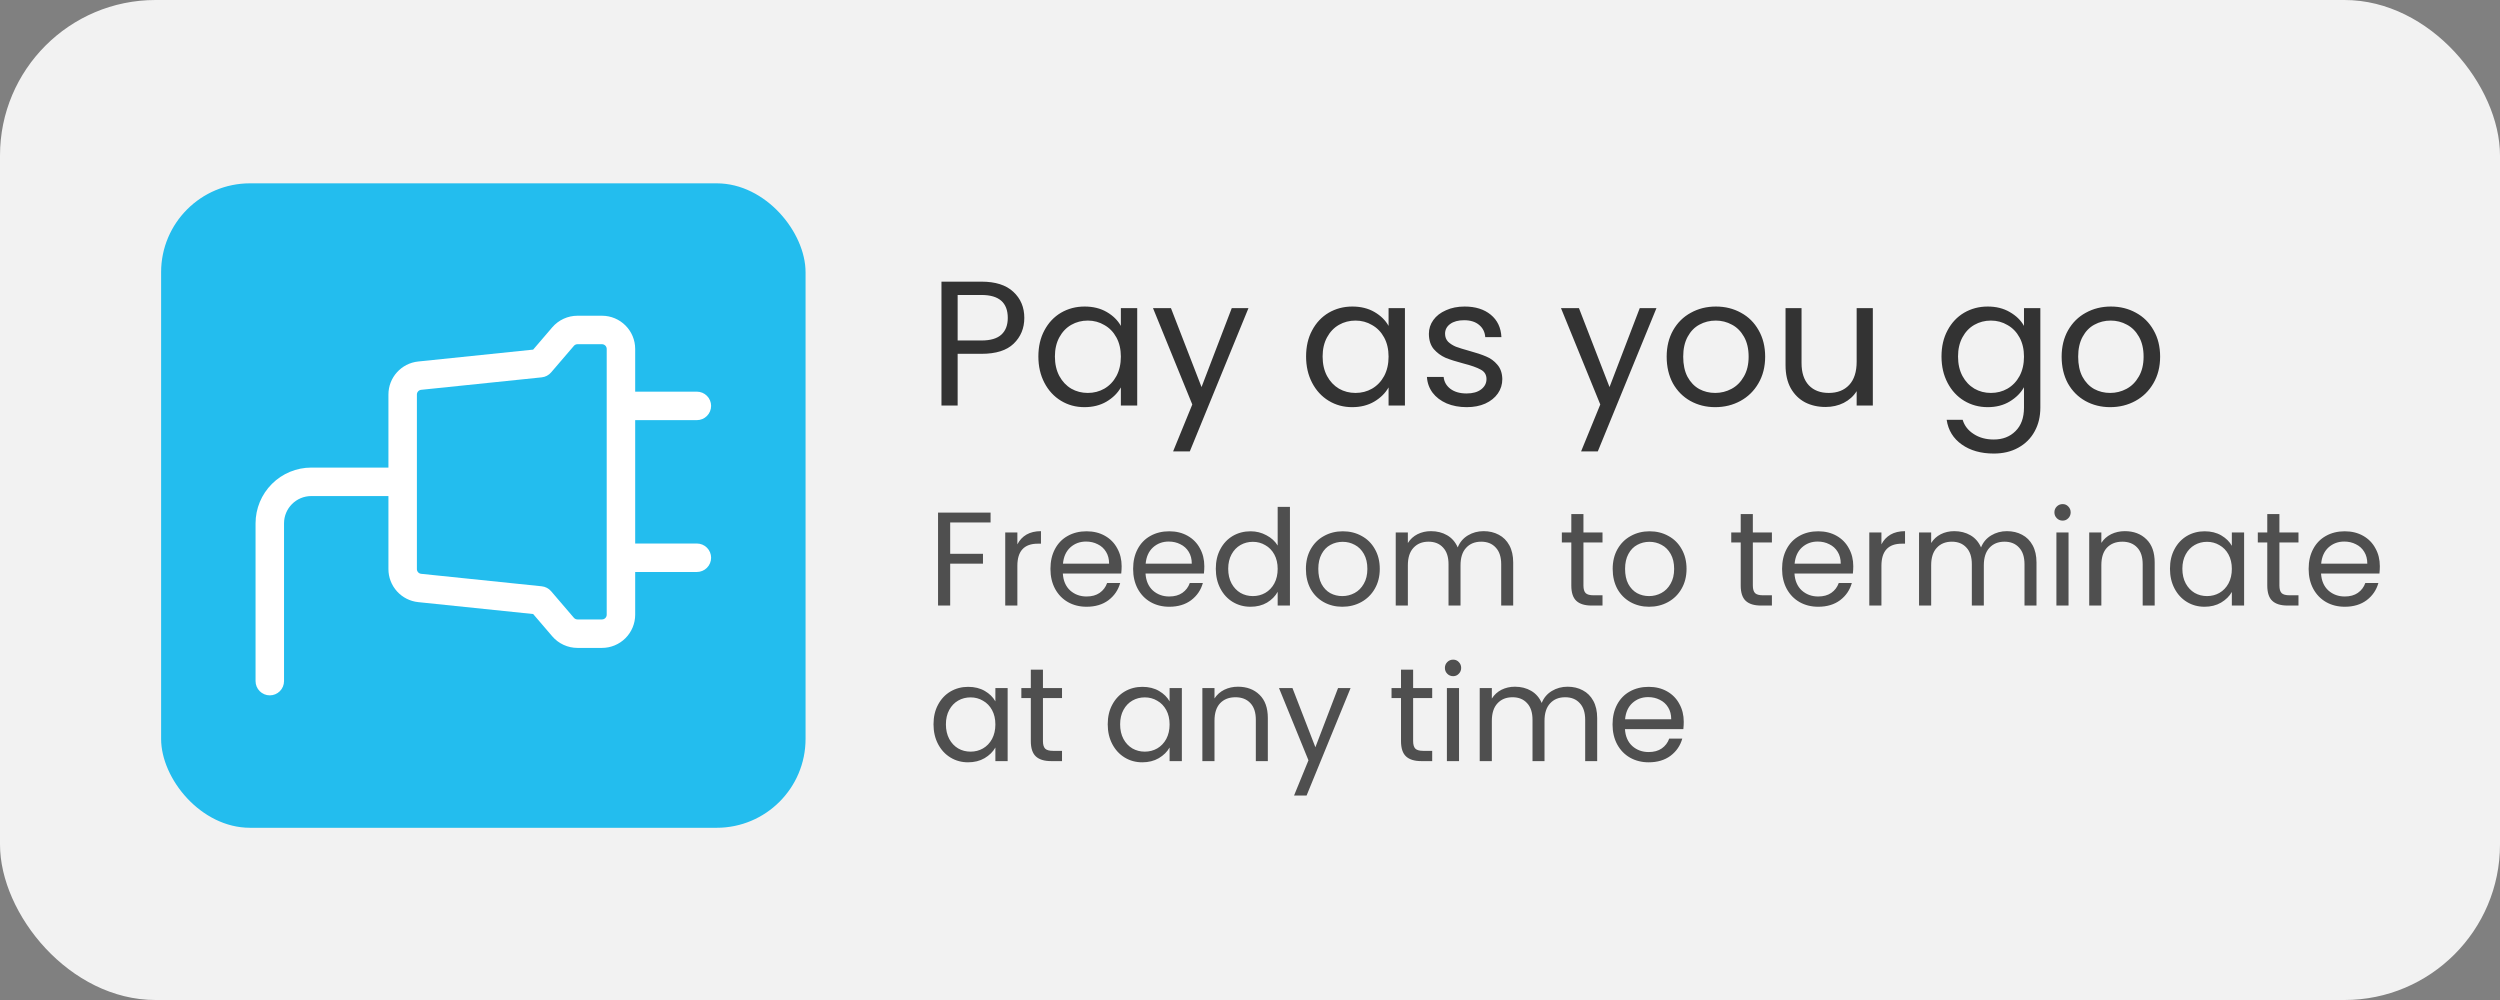 <svg
  width="450"
  height="180"
  viewBox="0 0 450 180"
  fill="none"
  xmlns="http://www.w3.org/2000/svg"
>
<rect x="0" y="0" width="450" height="180" fill="#808080" stroke="none"/>
<rect width="450" height="180" rx="28" fill="#F2F2F2" />
<rect x="29" y="33" width="116" height="116" rx="16" fill="#23BDEE" />
<path
    d="M69.917 89.29H56.038C53.325 89.29 51.125 91.491 51.125 94.2V122.603C51.125 123.282 50.855 123.934 50.374 124.415C49.894 124.895 49.242 125.165 48.562 125.165C47.883 125.165 47.231 124.895 46.751 124.415C46.27 123.934 46 123.282 46 122.603V94.204C46.001 91.542 47.058 88.99 48.94 87.108C50.822 85.225 53.373 84.167 56.035 84.165H69.917V71.015C69.917 67.95 72.233 65.384 75.281 65.07L95.969 62.931L99.406 58.92C99.968 58.265 100.664 57.74 101.448 57.379C102.232 57.019 103.084 56.832 103.947 56.832H108.354C111.655 56.832 114.333 59.511 114.333 62.811V70.499H125.438C126.117 70.499 126.769 70.769 127.249 71.249C127.73 71.73 128 72.382 128 73.061C128 73.741 127.73 74.393 127.249 74.873C126.769 75.354 126.117 75.624 125.438 75.624H114.333V97.832H125.438C126.117 97.832 126.769 98.102 127.249 98.583C127.73 99.063 128 99.715 128 100.395C128 101.074 127.73 101.726 127.249 102.206C126.769 102.687 126.117 102.957 125.438 102.957H114.333V110.645C114.333 112.23 113.703 113.751 112.582 114.872C111.461 115.994 109.94 116.624 108.354 116.624H103.947C103.084 116.624 102.232 116.437 101.448 116.077C100.664 115.717 99.967 115.191 99.406 114.536L95.969 110.525L75.281 108.383C73.809 108.231 72.447 107.54 71.456 106.442C70.465 105.343 69.916 103.917 69.917 102.438V89.29ZM103.298 62.254V62.258L99.194 67.041C98.767 67.539 98.166 67.855 97.513 67.922L75.807 70.167C75.597 70.189 75.402 70.288 75.261 70.446C75.119 70.603 75.041 70.807 75.042 71.018V102.438C75.041 102.649 75.119 102.853 75.261 103.01C75.402 103.167 75.597 103.266 75.807 103.288L97.513 105.533C98.166 105.602 98.77 105.916 99.198 106.415L103.298 111.201C103.378 111.295 103.478 111.369 103.59 111.421C103.702 111.472 103.823 111.498 103.947 111.499H108.354C108.581 111.499 108.798 111.409 108.958 111.249C109.118 111.088 109.208 110.871 109.208 110.645V62.811C109.208 62.585 109.118 62.367 108.958 62.207C108.798 62.047 108.581 61.957 108.354 61.957H103.947C103.823 61.957 103.702 61.984 103.59 62.035C103.478 62.087 103.378 62.161 103.298 62.254Z"
    fill="white"
  />
<path
    d="M184.376 57.224C184.376 59.08 183.736 60.627 182.456 61.864C181.197 63.08 179.267 63.688 176.664 63.688H172.376V73H169.464V50.696H176.664C179.181 50.696 181.091 51.304 182.392 52.52C183.715 53.736 184.376 55.304 184.376 57.224ZM176.664 61.288C178.285 61.288 179.48 60.936 180.248 60.232C181.016 59.528 181.4 58.525 181.4 57.224C181.4 54.472 179.821 53.096 176.664 53.096H172.376V61.288H176.664ZM186.907 64.168C186.907 62.376 187.27 60.808 187.995 59.464C188.721 58.099 189.713 57.043 190.971 56.296C192.251 55.549 193.67 55.176 195.227 55.176C196.763 55.176 198.097 55.507 199.227 56.168C200.358 56.829 201.201 57.661 201.755 58.664V55.464H204.699V73H201.755V69.736C201.179 70.76 200.315 71.613 199.163 72.296C198.033 72.957 196.71 73.288 195.195 73.288C193.638 73.288 192.23 72.904 190.971 72.136C189.713 71.368 188.721 70.291 187.995 68.904C187.27 67.517 186.907 65.939 186.907 64.168ZM201.755 64.2C201.755 62.877 201.489 61.725 200.955 60.744C200.422 59.763 199.697 59.016 198.779 58.504C197.883 57.971 196.891 57.704 195.803 57.704C194.715 57.704 193.723 57.96 192.827 58.472C191.931 58.984 191.217 59.731 190.683 60.712C190.15 61.693 189.883 62.845 189.883 64.168C189.883 65.512 190.15 66.685 190.683 67.688C191.217 68.669 191.931 69.427 192.827 69.96C193.723 70.472 194.715 70.728 195.803 70.728C196.891 70.728 197.883 70.472 198.779 69.96C199.697 69.427 200.422 68.669 200.955 67.688C201.489 66.685 201.755 65.523 201.755 64.2ZM224.724 55.464L214.164 81.256H211.156L214.612 72.808L207.54 55.464H210.772L216.276 69.672L221.716 55.464H224.724ZM235.095 64.168C235.095 62.376 235.457 60.808 236.183 59.464C236.908 58.099 237.9 57.043 239.159 56.296C240.439 55.549 241.857 55.176 243.415 55.176C244.951 55.176 246.284 55.507 247.415 56.168C248.545 56.829 249.388 57.661 249.943 58.664V55.464H252.887V73H249.943V69.736C249.367 70.76 248.503 71.613 247.351 72.296C246.22 72.957 244.897 73.288 243.383 73.288C241.825 73.288 240.417 72.904 239.159 72.136C237.9 71.368 236.908 70.291 236.183 68.904C235.457 67.517 235.095 65.939 235.095 64.168ZM249.943 64.2C249.943 62.877 249.676 61.725 249.143 60.744C248.609 59.763 247.884 59.016 246.967 58.504C246.071 57.971 245.079 57.704 243.991 57.704C242.903 57.704 241.911 57.96 241.015 58.472C240.119 58.984 239.404 59.731 238.871 60.712C238.337 61.693 238.071 62.845 238.071 64.168C238.071 65.512 238.337 66.685 238.871 67.688C239.404 68.669 240.119 69.427 241.015 69.96C241.911 70.472 242.903 70.728 243.991 70.728C245.079 70.728 246.071 70.472 246.967 69.96C247.884 69.427 248.609 68.669 249.143 67.688C249.676 66.685 249.943 65.523 249.943 64.2ZM264.016 73.288C262.672 73.288 261.466 73.064 260.4 72.616C259.333 72.147 258.49 71.507 257.872 70.696C257.253 69.864 256.912 68.915 256.848 67.848H259.856C259.941 68.723 260.346 69.437 261.072 69.992C261.818 70.547 262.789 70.824 263.984 70.824C265.093 70.824 265.968 70.579 266.608 70.088C267.248 69.597 267.568 68.979 267.568 68.232C267.568 67.464 267.226 66.899 266.544 66.536C265.861 66.152 264.805 65.779 263.376 65.416C262.074 65.075 261.008 64.733 260.176 64.392C259.365 64.029 258.661 63.507 258.064 62.824C257.488 62.12 257.2 61.203 257.2 60.072C257.2 59.176 257.466 58.355 258 57.608C258.533 56.861 259.29 56.275 260.272 55.848C261.253 55.4 262.373 55.176 263.632 55.176C265.573 55.176 267.141 55.667 268.336 56.648C269.53 57.629 270.17 58.973 270.256 60.68H267.344C267.28 59.763 266.906 59.027 266.224 58.472C265.562 57.917 264.666 57.64 263.536 57.64C262.49 57.64 261.658 57.864 261.04 58.312C260.421 58.76 260.112 59.347 260.112 60.072C260.112 60.648 260.293 61.128 260.656 61.512C261.04 61.875 261.509 62.173 262.064 62.408C262.64 62.621 263.429 62.867 264.432 63.144C265.69 63.485 266.714 63.827 267.504 64.168C268.293 64.488 268.965 64.979 269.52 65.64C270.096 66.301 270.394 67.165 270.416 68.232C270.416 69.192 270.149 70.056 269.616 70.824C269.082 71.592 268.325 72.2 267.344 72.648C266.384 73.075 265.274 73.288 264.016 73.288ZM298.162 55.464L287.602 81.256H284.594L288.05 72.808L280.978 55.464H284.21L289.714 69.672L295.154 55.464H298.162ZM308.737 73.288C307.094 73.288 305.601 72.915 304.257 72.168C302.934 71.421 301.889 70.365 301.121 69C300.374 67.613 300.001 66.013 300.001 64.2C300.001 62.408 300.385 60.829 301.153 59.464C301.942 58.077 303.009 57.021 304.353 56.296C305.697 55.549 307.201 55.176 308.865 55.176C310.529 55.176 312.033 55.549 313.377 56.296C314.721 57.021 315.777 58.067 316.545 59.432C317.334 60.797 317.729 62.387 317.729 64.2C317.729 66.013 317.324 67.613 316.513 69C315.724 70.365 314.646 71.421 313.281 72.168C311.916 72.915 310.401 73.288 308.737 73.288ZM308.737 70.728C309.782 70.728 310.764 70.483 311.681 69.992C312.598 69.501 313.334 68.765 313.889 67.784C314.465 66.803 314.753 65.608 314.753 64.2C314.753 62.792 314.476 61.597 313.921 60.616C313.366 59.635 312.641 58.909 311.745 58.44C310.849 57.949 309.878 57.704 308.833 57.704C307.766 57.704 306.785 57.949 305.889 58.44C305.014 58.909 304.31 59.635 303.777 60.616C303.244 61.597 302.977 62.792 302.977 64.2C302.977 65.629 303.233 66.835 303.745 67.816C304.278 68.797 304.982 69.533 305.857 70.024C306.732 70.493 307.692 70.728 308.737 70.728ZM337.11 55.464V73H334.198V70.408C333.643 71.304 332.864 72.008 331.862 72.52C330.88 73.011 329.792 73.256 328.598 73.256C327.232 73.256 326.006 72.979 324.918 72.424C323.83 71.848 322.966 70.995 322.326 69.864C321.707 68.733 321.398 67.357 321.398 65.736V55.464H324.278V65.352C324.278 67.08 324.715 68.413 325.59 69.352C326.464 70.269 327.659 70.728 329.174 70.728C330.731 70.728 331.958 70.248 332.854 69.288C333.75 68.328 334.198 66.931 334.198 65.096V55.464H337.11ZM357.79 55.176C359.304 55.176 360.627 55.507 361.758 56.168C362.91 56.829 363.763 57.661 364.318 58.664V55.464H367.262V73.384C367.262 74.984 366.92 76.403 366.238 77.64C365.555 78.899 364.574 79.88 363.294 80.584C362.035 81.288 360.563 81.64 358.878 81.64C356.574 81.64 354.654 81.096 353.118 80.008C351.582 78.92 350.675 77.437 350.398 75.56H353.278C353.598 76.627 354.259 77.48 355.262 78.12C356.264 78.781 357.47 79.112 358.878 79.112C360.478 79.112 361.779 78.611 362.782 77.608C363.806 76.605 364.318 75.197 364.318 73.384V69.704C363.742 70.728 362.888 71.581 361.758 72.264C360.627 72.947 359.304 73.288 357.79 73.288C356.232 73.288 354.814 72.904 353.534 72.136C352.275 71.368 351.283 70.291 350.558 68.904C349.832 67.517 349.47 65.939 349.47 64.168C349.47 62.376 349.832 60.808 350.558 59.464C351.283 58.099 352.275 57.043 353.534 56.296C354.814 55.549 356.232 55.176 357.79 55.176ZM364.318 64.2C364.318 62.877 364.051 61.725 363.518 60.744C362.984 59.763 362.259 59.016 361.342 58.504C360.446 57.971 359.454 57.704 358.366 57.704C357.278 57.704 356.286 57.96 355.39 58.472C354.494 58.984 353.779 59.731 353.246 60.712C352.712 61.693 352.446 62.845 352.446 64.168C352.446 65.512 352.712 66.685 353.246 67.688C353.779 68.669 354.494 69.427 355.39 69.96C356.286 70.472 357.278 70.728 358.366 70.728C359.454 70.728 360.446 70.472 361.342 69.96C362.259 69.427 362.984 68.669 363.518 67.688C364.051 66.685 364.318 65.523 364.318 64.2ZM379.831 73.288C378.188 73.288 376.695 72.915 375.351 72.168C374.028 71.421 372.983 70.365 372.215 69C371.468 67.613 371.095 66.013 371.095 64.2C371.095 62.408 371.479 60.829 372.247 59.464C373.036 58.077 374.103 57.021 375.447 56.296C376.791 55.549 378.295 55.176 379.959 55.176C381.623 55.176 383.127 55.549 384.471 56.296C385.815 57.021 386.871 58.067 387.639 59.432C388.428 60.797 388.823 62.387 388.823 64.2C388.823 66.013 388.417 67.613 387.607 69C386.817 70.365 385.74 71.421 384.375 72.168C383.009 72.915 381.495 73.288 379.831 73.288ZM379.831 70.728C380.876 70.728 381.857 70.483 382.775 69.992C383.692 69.501 384.428 68.765 384.983 67.784C385.559 66.803 385.847 65.608 385.847 64.2C385.847 62.792 385.569 61.597 385.015 60.616C384.46 59.635 383.735 58.909 382.839 58.44C381.943 57.949 380.972 57.704 379.927 57.704C378.86 57.704 377.879 57.949 376.983 58.44C376.108 58.909 375.404 59.635 374.871 60.616C374.337 61.597 374.071 62.792 374.071 64.2C374.071 65.629 374.327 66.835 374.839 67.816C375.372 68.797 376.076 69.533 376.951 70.024C377.825 70.493 378.785 70.728 379.831 70.728Z"
    fill="#333333"
  />
<path
    d="M178.304 92.272V94.048H171.032V99.688H176.936V101.464H171.032V109H168.848V92.272H178.304ZM183.126 97.984C183.51 97.232 184.054 96.648 184.758 96.232C185.478 95.816 186.35 95.608 187.374 95.608V97.864H186.798C184.35 97.864 183.126 99.192 183.126 101.848V109H180.942V95.848H183.126V97.984ZM201.895 101.92C201.895 102.336 201.871 102.776 201.823 103.24H191.311C191.391 104.536 191.831 105.552 192.631 106.288C193.447 107.008 194.431 107.368 195.583 107.368C196.527 107.368 197.311 107.152 197.935 106.72C198.575 106.272 199.023 105.68 199.279 104.944H201.631C201.279 106.208 200.575 107.24 199.519 108.04C198.463 108.824 197.151 109.216 195.583 109.216C194.335 109.216 193.215 108.936 192.223 108.376C191.247 107.816 190.479 107.024 189.919 106C189.359 104.96 189.079 103.76 189.079 102.4C189.079 101.04 189.351 99.848 189.895 98.824C190.439 97.8 191.199 97.016 192.175 96.472C193.167 95.912 194.303 95.632 195.583 95.632C196.831 95.632 197.935 95.904 198.895 96.448C199.855 96.992 200.591 97.744 201.103 98.704C201.631 99.648 201.895 100.72 201.895 101.92ZM199.639 101.464C199.639 100.632 199.455 99.92 199.087 99.328C198.719 98.72 198.215 98.264 197.575 97.96C196.951 97.64 196.255 97.48 195.487 97.48C194.383 97.48 193.439 97.832 192.655 98.536C191.887 99.24 191.447 100.216 191.335 101.464H199.639ZM216.778 101.92C216.778 102.336 216.754 102.776 216.706 103.24H206.194C206.274 104.536 206.714 105.552 207.514 106.288C208.33 107.008 209.314 107.368 210.466 107.368C211.41 107.368 212.194 107.152 212.818 106.72C213.458 106.272 213.906 105.68 214.162 104.944H216.514C216.162 106.208 215.458 107.24 214.402 108.04C213.346 108.824 212.034 109.216 210.466 109.216C209.218 109.216 208.098 108.936 207.106 108.376C206.13 107.816 205.362 107.024 204.802 106C204.242 104.96 203.962 103.76 203.962 102.4C203.962 101.04 204.234 99.848 204.778 98.824C205.322 97.8 206.082 97.016 207.058 96.472C208.05 95.912 209.186 95.632 210.466 95.632C211.714 95.632 212.818 95.904 213.778 96.448C214.738 96.992 215.474 97.744 215.986 98.704C216.514 99.648 216.778 100.72 216.778 101.92ZM214.522 101.464C214.522 100.632 214.338 99.92 213.97 99.328C213.602 98.72 213.098 98.264 212.458 97.96C211.834 97.64 211.138 97.48 210.37 97.48C209.266 97.48 208.322 97.832 207.538 98.536C206.77 99.24 206.33 100.216 206.218 101.464H214.522ZM218.845 102.376C218.845 101.032 219.117 99.856 219.661 98.848C220.205 97.824 220.949 97.032 221.893 96.472C222.853 95.912 223.925 95.632 225.109 95.632C226.133 95.632 227.085 95.872 227.965 96.352C228.845 96.816 229.517 97.432 229.981 98.2V91.24H232.189V109H229.981V106.528C229.549 107.312 228.909 107.96 228.061 108.472C227.213 108.968 226.221 109.216 225.085 109.216C223.917 109.216 222.853 108.928 221.893 108.352C220.949 107.776 220.205 106.968 219.661 105.928C219.117 104.888 218.845 103.704 218.845 102.376ZM229.981 102.4C229.981 101.408 229.781 100.544 229.381 99.808C228.981 99.072 228.437 98.512 227.749 98.128C227.077 97.728 226.333 97.528 225.517 97.528C224.701 97.528 223.957 97.72 223.285 98.104C222.613 98.488 222.077 99.048 221.677 99.784C221.277 100.52 221.077 101.384 221.077 102.376C221.077 103.384 221.277 104.264 221.677 105.016C222.077 105.752 222.613 106.32 223.285 106.72C223.957 107.104 224.701 107.296 225.517 107.296C226.333 107.296 227.077 107.104 227.749 106.72C228.437 106.32 228.981 105.752 229.381 105.016C229.781 104.264 229.981 103.392 229.981 102.4ZM241.615 109.216C240.383 109.216 239.263 108.936 238.255 108.376C237.263 107.816 236.479 107.024 235.903 106C235.343 104.96 235.063 103.76 235.063 102.4C235.063 101.056 235.351 99.872 235.927 98.848C236.519 97.808 237.319 97.016 238.327 96.472C239.335 95.912 240.463 95.632 241.711 95.632C242.959 95.632 244.087 95.912 245.095 96.472C246.103 97.016 246.895 97.8 247.471 98.824C248.063 99.848 248.359 101.04 248.359 102.4C248.359 103.76 248.055 104.96 247.447 106C246.855 107.024 246.047 107.816 245.023 108.376C243.999 108.936 242.863 109.216 241.615 109.216ZM241.615 107.296C242.399 107.296 243.135 107.112 243.823 106.744C244.511 106.376 245.063 105.824 245.479 105.088C245.911 104.352 246.127 103.456 246.127 102.4C246.127 101.344 245.919 100.448 245.503 99.712C245.087 98.976 244.543 98.432 243.871 98.08C243.199 97.712 242.471 97.528 241.687 97.528C240.887 97.528 240.151 97.712 239.479 98.08C238.823 98.432 238.295 98.976 237.895 99.712C237.495 100.448 237.295 101.344 237.295 102.4C237.295 103.472 237.487 104.376 237.871 105.112C238.271 105.848 238.799 106.4 239.455 106.768C240.111 107.12 240.831 107.296 241.615 107.296ZM267.047 95.608C268.071 95.608 268.983 95.824 269.783 96.256C270.583 96.672 271.215 97.304 271.679 98.152C272.143 99 272.375 100.032 272.375 101.248V109H270.215V101.56C270.215 100.248 269.887 99.248 269.231 98.56C268.591 97.856 267.719 97.504 266.615 97.504C265.479 97.504 264.575 97.872 263.903 98.608C263.231 99.328 262.895 100.376 262.895 101.752V109H260.735V101.56C260.735 100.248 260.407 99.248 259.751 98.56C259.111 97.856 258.239 97.504 257.135 97.504C255.999 97.504 255.095 97.872 254.423 98.608C253.751 99.328 253.415 100.376 253.415 101.752V109H251.231V95.848H253.415V97.744C253.847 97.056 254.423 96.528 255.143 96.16C255.879 95.792 256.687 95.608 257.567 95.608C258.671 95.608 259.647 95.856 260.495 96.352C261.343 96.848 261.975 97.576 262.391 98.536C262.759 97.608 263.367 96.888 264.215 96.376C265.063 95.864 266.007 95.608 267.047 95.608ZM285.02 97.648V105.4C285.02 106.04 285.156 106.496 285.428 106.768C285.7 107.024 286.172 107.152 286.844 107.152H288.452V109H286.484C285.268 109 284.356 108.72 283.748 108.16C283.14 107.6 282.836 106.68 282.836 105.4V97.648H281.132V95.848H282.836V92.536H285.02V95.848H288.452V97.648H285.02ZM296.834 109.216C295.602 109.216 294.482 108.936 293.474 108.376C292.482 107.816 291.698 107.024 291.122 106C290.562 104.96 290.282 103.76 290.282 102.4C290.282 101.056 290.57 99.872 291.146 98.848C291.738 97.808 292.538 97.016 293.546 96.472C294.554 95.912 295.682 95.632 296.93 95.632C298.178 95.632 299.306 95.912 300.314 96.472C301.322 97.016 302.114 97.8 302.69 98.824C303.282 99.848 303.578 101.04 303.578 102.4C303.578 103.76 303.274 104.96 302.666 106C302.074 107.024 301.266 107.816 300.242 108.376C299.218 108.936 298.082 109.216 296.834 109.216ZM296.834 107.296C297.618 107.296 298.354 107.112 299.042 106.744C299.73 106.376 300.282 105.824 300.698 105.088C301.13 104.352 301.346 103.456 301.346 102.4C301.346 101.344 301.138 100.448 300.722 99.712C300.306 98.976 299.762 98.432 299.09 98.08C298.418 97.712 297.69 97.528 296.906 97.528C296.106 97.528 295.37 97.712 294.698 98.08C294.042 98.432 293.514 98.976 293.114 99.712C292.714 100.448 292.514 101.344 292.514 102.4C292.514 103.472 292.706 104.376 293.09 105.112C293.49 105.848 294.018 106.4 294.674 106.768C295.33 107.12 296.05 107.296 296.834 107.296ZM315.512 97.648V105.4C315.512 106.04 315.648 106.496 315.92 106.768C316.192 107.024 316.664 107.152 317.336 107.152H318.944V109H316.976C315.76 109 314.848 108.72 314.24 108.16C313.632 107.6 313.328 106.68 313.328 105.4V97.648H311.624V95.848H313.328V92.536H315.512V95.848H318.944V97.648H315.512ZM333.59 101.92C333.59 102.336 333.566 102.776 333.518 103.24H323.006C323.086 104.536 323.526 105.552 324.326 106.288C325.142 107.008 326.126 107.368 327.278 107.368C328.222 107.368 329.006 107.152 329.63 106.72C330.27 106.272 330.718 105.68 330.974 104.944H333.326C332.974 106.208 332.27 107.24 331.214 108.04C330.158 108.824 328.846 109.216 327.278 109.216C326.03 109.216 324.91 108.936 323.918 108.376C322.942 107.816 322.174 107.024 321.614 106C321.054 104.96 320.774 103.76 320.774 102.4C320.774 101.04 321.046 99.848 321.59 98.824C322.134 97.8 322.894 97.016 323.87 96.472C324.862 95.912 325.998 95.632 327.278 95.632C328.526 95.632 329.63 95.904 330.59 96.448C331.55 96.992 332.286 97.744 332.798 98.704C333.326 99.648 333.59 100.72 333.59 101.92ZM331.334 101.464C331.334 100.632 331.15 99.92 330.782 99.328C330.414 98.72 329.91 98.264 329.27 97.96C328.646 97.64 327.95 97.48 327.182 97.48C326.078 97.48 325.134 97.832 324.35 98.536C323.582 99.24 323.142 100.216 323.03 101.464H331.334ZM338.657 97.984C339.041 97.232 339.585 96.648 340.289 96.232C341.009 95.816 341.881 95.608 342.905 95.608V97.864H342.329C339.881 97.864 338.657 99.192 338.657 101.848V109H336.473V95.848H338.657V97.984ZM361.242 95.608C362.266 95.608 363.178 95.824 363.978 96.256C364.778 96.672 365.41 97.304 365.874 98.152C366.338 99 366.57 100.032 366.57 101.248V109H364.41V101.56C364.41 100.248 364.082 99.248 363.426 98.56C362.786 97.856 361.914 97.504 360.81 97.504C359.674 97.504 358.77 97.872 358.098 98.608C357.426 99.328 357.09 100.376 357.09 101.752V109H354.93V101.56C354.93 100.248 354.602 99.248 353.946 98.56C353.306 97.856 352.434 97.504 351.33 97.504C350.194 97.504 349.29 97.872 348.618 98.608C347.946 99.328 347.61 100.376 347.61 101.752V109H345.426V95.848H347.61V97.744C348.042 97.056 348.618 96.528 349.338 96.16C350.074 95.792 350.882 95.608 351.762 95.608C352.866 95.608 353.842 95.856 354.69 96.352C355.538 96.848 356.17 97.576 356.586 98.536C356.954 97.608 357.562 96.888 358.41 96.376C359.258 95.864 360.202 95.608 361.242 95.608ZM371.281 93.712C370.865 93.712 370.513 93.568 370.225 93.28C369.937 92.992 369.793 92.64 369.793 92.224C369.793 91.808 369.937 91.456 370.225 91.168C370.513 90.88 370.865 90.736 371.281 90.736C371.681 90.736 372.017 90.88 372.289 91.168C372.577 91.456 372.721 91.808 372.721 92.224C372.721 92.64 372.577 92.992 372.289 93.28C372.017 93.568 371.681 93.712 371.281 93.712ZM372.337 95.848V109H370.153V95.848H372.337ZM382.467 95.608C384.067 95.608 385.363 96.096 386.355 97.072C387.347 98.032 387.843 99.424 387.843 101.248V109H385.683V101.56C385.683 100.248 385.355 99.248 384.699 98.56C384.043 97.856 383.147 97.504 382.011 97.504C380.859 97.504 379.939 97.864 379.251 98.584C378.579 99.304 378.243 100.352 378.243 101.728V109H376.059V95.848H378.243V97.72C378.675 97.048 379.259 96.528 379.995 96.16C380.747 95.792 381.571 95.608 382.467 95.608ZM390.595 102.376C390.595 101.032 390.867 99.856 391.411 98.848C391.955 97.824 392.699 97.032 393.643 96.472C394.603 95.912 395.667 95.632 396.835 95.632C397.987 95.632 398.987 95.88 399.835 96.376C400.683 96.872 401.315 97.496 401.731 98.248V95.848H403.939V109H401.731V106.552C401.299 107.32 400.651 107.96 399.787 108.472C398.939 108.968 397.947 109.216 396.811 109.216C395.643 109.216 394.587 108.928 393.643 108.352C392.699 107.776 391.955 106.968 391.411 105.928C390.867 104.888 390.595 103.704 390.595 102.376ZM401.731 102.4C401.731 101.408 401.531 100.544 401.131 99.808C400.731 99.072 400.187 98.512 399.499 98.128C398.827 97.728 398.083 97.528 397.267 97.528C396.451 97.528 395.707 97.72 395.035 98.104C394.363 98.488 393.827 99.048 393.427 99.784C393.027 100.52 392.827 101.384 392.827 102.376C392.827 103.384 393.027 104.264 393.427 105.016C393.827 105.752 394.363 106.32 395.035 106.72C395.707 107.104 396.451 107.296 397.267 107.296C398.083 107.296 398.827 107.104 399.499 106.72C400.187 106.32 400.731 105.752 401.131 105.016C401.531 104.264 401.731 103.392 401.731 102.4ZM410.293 97.648V105.4C410.293 106.04 410.429 106.496 410.701 106.768C410.973 107.024 411.445 107.152 412.117 107.152H413.725V109H411.757C410.541 109 409.629 108.72 409.021 108.16C408.413 107.6 408.109 106.68 408.109 105.4V97.648H406.405V95.848H408.109V92.536H410.293V95.848H413.725V97.648H410.293ZM428.371 101.92C428.371 102.336 428.347 102.776 428.299 103.24H417.787C417.867 104.536 418.307 105.552 419.107 106.288C419.923 107.008 420.907 107.368 422.059 107.368C423.003 107.368 423.787 107.152 424.411 106.72C425.051 106.272 425.499 105.68 425.755 104.944H428.107C427.755 106.208 427.051 107.24 425.995 108.04C424.939 108.824 423.627 109.216 422.059 109.216C420.811 109.216 419.691 108.936 418.699 108.376C417.723 107.816 416.955 107.024 416.395 106C415.835 104.96 415.555 103.76 415.555 102.4C415.555 101.04 415.827 99.848 416.371 98.824C416.915 97.8 417.675 97.016 418.651 96.472C419.643 95.912 420.779 95.632 422.059 95.632C423.307 95.632 424.411 95.904 425.371 96.448C426.331 96.992 427.067 97.744 427.579 98.704C428.107 99.648 428.371 100.72 428.371 101.92ZM426.115 101.464C426.115 100.632 425.931 99.92 425.563 99.328C425.195 98.72 424.691 98.264 424.051 97.96C423.427 97.64 422.731 97.48 421.963 97.48C420.859 97.48 419.915 97.832 419.131 98.536C418.363 99.24 417.923 100.216 417.811 101.464H426.115ZM168.032 130.376C168.032 129.032 168.304 127.856 168.848 126.848C169.392 125.824 170.136 125.032 171.08 124.472C172.04 123.912 173.104 123.632 174.272 123.632C175.424 123.632 176.424 123.88 177.272 124.376C178.12 124.872 178.752 125.496 179.168 126.248V123.848H181.376V137H179.168V134.552C178.736 135.32 178.088 135.96 177.224 136.472C176.376 136.968 175.384 137.216 174.248 137.216C173.08 137.216 172.024 136.928 171.08 136.352C170.136 135.776 169.392 134.968 168.848 133.928C168.304 132.888 168.032 131.704 168.032 130.376ZM179.168 130.4C179.168 129.408 178.968 128.544 178.568 127.808C178.168 127.072 177.624 126.512 176.936 126.128C176.264 125.728 175.52 125.528 174.704 125.528C173.888 125.528 173.144 125.72 172.472 126.104C171.8 126.488 171.264 127.048 170.864 127.784C170.464 128.52 170.264 129.384 170.264 130.376C170.264 131.384 170.464 132.264 170.864 133.016C171.264 133.752 171.8 134.32 172.472 134.72C173.144 135.104 173.888 135.296 174.704 135.296C175.52 135.296 176.264 135.104 176.936 134.72C177.624 134.32 178.168 133.752 178.568 133.016C178.968 132.264 179.168 131.392 179.168 130.4ZM187.731 125.648V133.4C187.731 134.04 187.867 134.496 188.139 134.768C188.411 135.024 188.883 135.152 189.555 135.152H191.163V137H189.195C187.979 137 187.067 136.72 186.459 136.16C185.851 135.6 185.547 134.68 185.547 133.4V125.648H183.843V123.848H185.547V120.536H187.731V123.848H191.163V125.648H187.731ZM199.391 130.376C199.391 129.032 199.663 127.856 200.207 126.848C200.751 125.824 201.495 125.032 202.439 124.472C203.399 123.912 204.463 123.632 205.631 123.632C206.783 123.632 207.783 123.88 208.631 124.376C209.479 124.872 210.111 125.496 210.527 126.248V123.848H212.735V137H210.527V134.552C210.095 135.32 209.447 135.96 208.583 136.472C207.735 136.968 206.743 137.216 205.607 137.216C204.439 137.216 203.383 136.928 202.439 136.352C201.495 135.776 200.751 134.968 200.207 133.928C199.663 132.888 199.391 131.704 199.391 130.376ZM210.527 130.4C210.527 129.408 210.327 128.544 209.927 127.808C209.527 127.072 208.983 126.512 208.295 126.128C207.623 125.728 206.879 125.528 206.063 125.528C205.247 125.528 204.503 125.72 203.831 126.104C203.159 126.488 202.623 127.048 202.223 127.784C201.823 128.52 201.623 129.384 201.623 130.376C201.623 131.384 201.823 132.264 202.223 133.016C202.623 133.752 203.159 134.32 203.831 134.72C204.503 135.104 205.247 135.296 206.063 135.296C206.879 135.296 207.623 135.104 208.295 134.72C208.983 134.32 209.527 133.752 209.927 133.016C210.327 132.264 210.527 131.392 210.527 130.4ZM222.834 123.608C224.434 123.608 225.73 124.096 226.722 125.072C227.714 126.032 228.21 127.424 228.21 129.248V137H226.05V129.56C226.05 128.248 225.722 127.248 225.066 126.56C224.41 125.856 223.514 125.504 222.378 125.504C221.226 125.504 220.306 125.864 219.618 126.584C218.946 127.304 218.61 128.352 218.61 129.728V137H216.426V123.848H218.61V125.72C219.042 125.048 219.626 124.528 220.362 124.16C221.114 123.792 221.938 123.608 222.834 123.608ZM243.106 123.848L235.186 143.192H232.93L235.522 136.856L230.218 123.848H232.642L236.77 134.504L240.85 123.848H243.106ZM254.364 125.648V133.4C254.364 134.04 254.5 134.496 254.772 134.768C255.044 135.024 255.516 135.152 256.188 135.152H257.796V137H255.828C254.612 137 253.7 136.72 253.092 136.16C252.484 135.6 252.18 134.68 252.18 133.4V125.648H250.476V123.848H252.18V120.536H254.364V123.848H257.796V125.648H254.364ZM261.57 121.712C261.154 121.712 260.802 121.568 260.514 121.28C260.226 120.992 260.082 120.64 260.082 120.224C260.082 119.808 260.226 119.456 260.514 119.168C260.802 118.88 261.154 118.736 261.57 118.736C261.97 118.736 262.306 118.88 262.578 119.168C262.866 119.456 263.01 119.808 263.01 120.224C263.01 120.64 262.866 120.992 262.578 121.28C262.306 121.568 261.97 121.712 261.57 121.712ZM262.626 123.848V137H260.442V123.848H262.626ZM282.164 123.608C283.188 123.608 284.1 123.824 284.9 124.256C285.7 124.672 286.332 125.304 286.796 126.152C287.26 127 287.492 128.032 287.492 129.248V137H285.332V129.56C285.332 128.248 285.004 127.248 284.348 126.56C283.708 125.856 282.836 125.504 281.732 125.504C280.596 125.504 279.692 125.872 279.02 126.608C278.348 127.328 278.012 128.376 278.012 129.752V137H275.852V129.56C275.852 128.248 275.524 127.248 274.868 126.56C274.228 125.856 273.356 125.504 272.252 125.504C271.116 125.504 270.212 125.872 269.54 126.608C268.868 127.328 268.532 128.376 268.532 129.752V137H266.348V123.848H268.532V125.744C268.964 125.056 269.54 124.528 270.26 124.16C270.996 123.792 271.804 123.608 272.684 123.608C273.788 123.608 274.764 123.856 275.612 124.352C276.46 124.848 277.092 125.576 277.508 126.536C277.876 125.608 278.484 124.888 279.332 124.376C280.18 123.864 281.124 123.608 282.164 123.608ZM303.075 129.92C303.075 130.336 303.051 130.776 303.003 131.24H292.491C292.571 132.536 293.011 133.552 293.811 134.288C294.627 135.008 295.611 135.368 296.763 135.368C297.707 135.368 298.491 135.152 299.115 134.72C299.755 134.272 300.203 133.68 300.459 132.944H302.811C302.459 134.208 301.755 135.24 300.699 136.04C299.643 136.824 298.331 137.216 296.763 137.216C295.515 137.216 294.395 136.936 293.403 136.376C292.427 135.816 291.659 135.024 291.099 134C290.539 132.96 290.259 131.76 290.259 130.4C290.259 129.04 290.531 127.848 291.075 126.824C291.619 125.8 292.379 125.016 293.355 124.472C294.347 123.912 295.483 123.632 296.763 123.632C298.011 123.632 299.115 123.904 300.075 124.448C301.035 124.992 301.771 125.744 302.283 126.704C302.811 127.648 303.075 128.72 303.075 129.92ZM300.819 129.464C300.819 128.632 300.635 127.92 300.267 127.328C299.899 126.72 299.395 126.264 298.755 125.96C298.131 125.64 297.435 125.48 296.667 125.48C295.563 125.48 294.619 125.832 293.835 126.536C293.067 127.24 292.627 128.216 292.515 129.464H300.819Z"
    fill="#4F4F4F"
  />
</svg>
